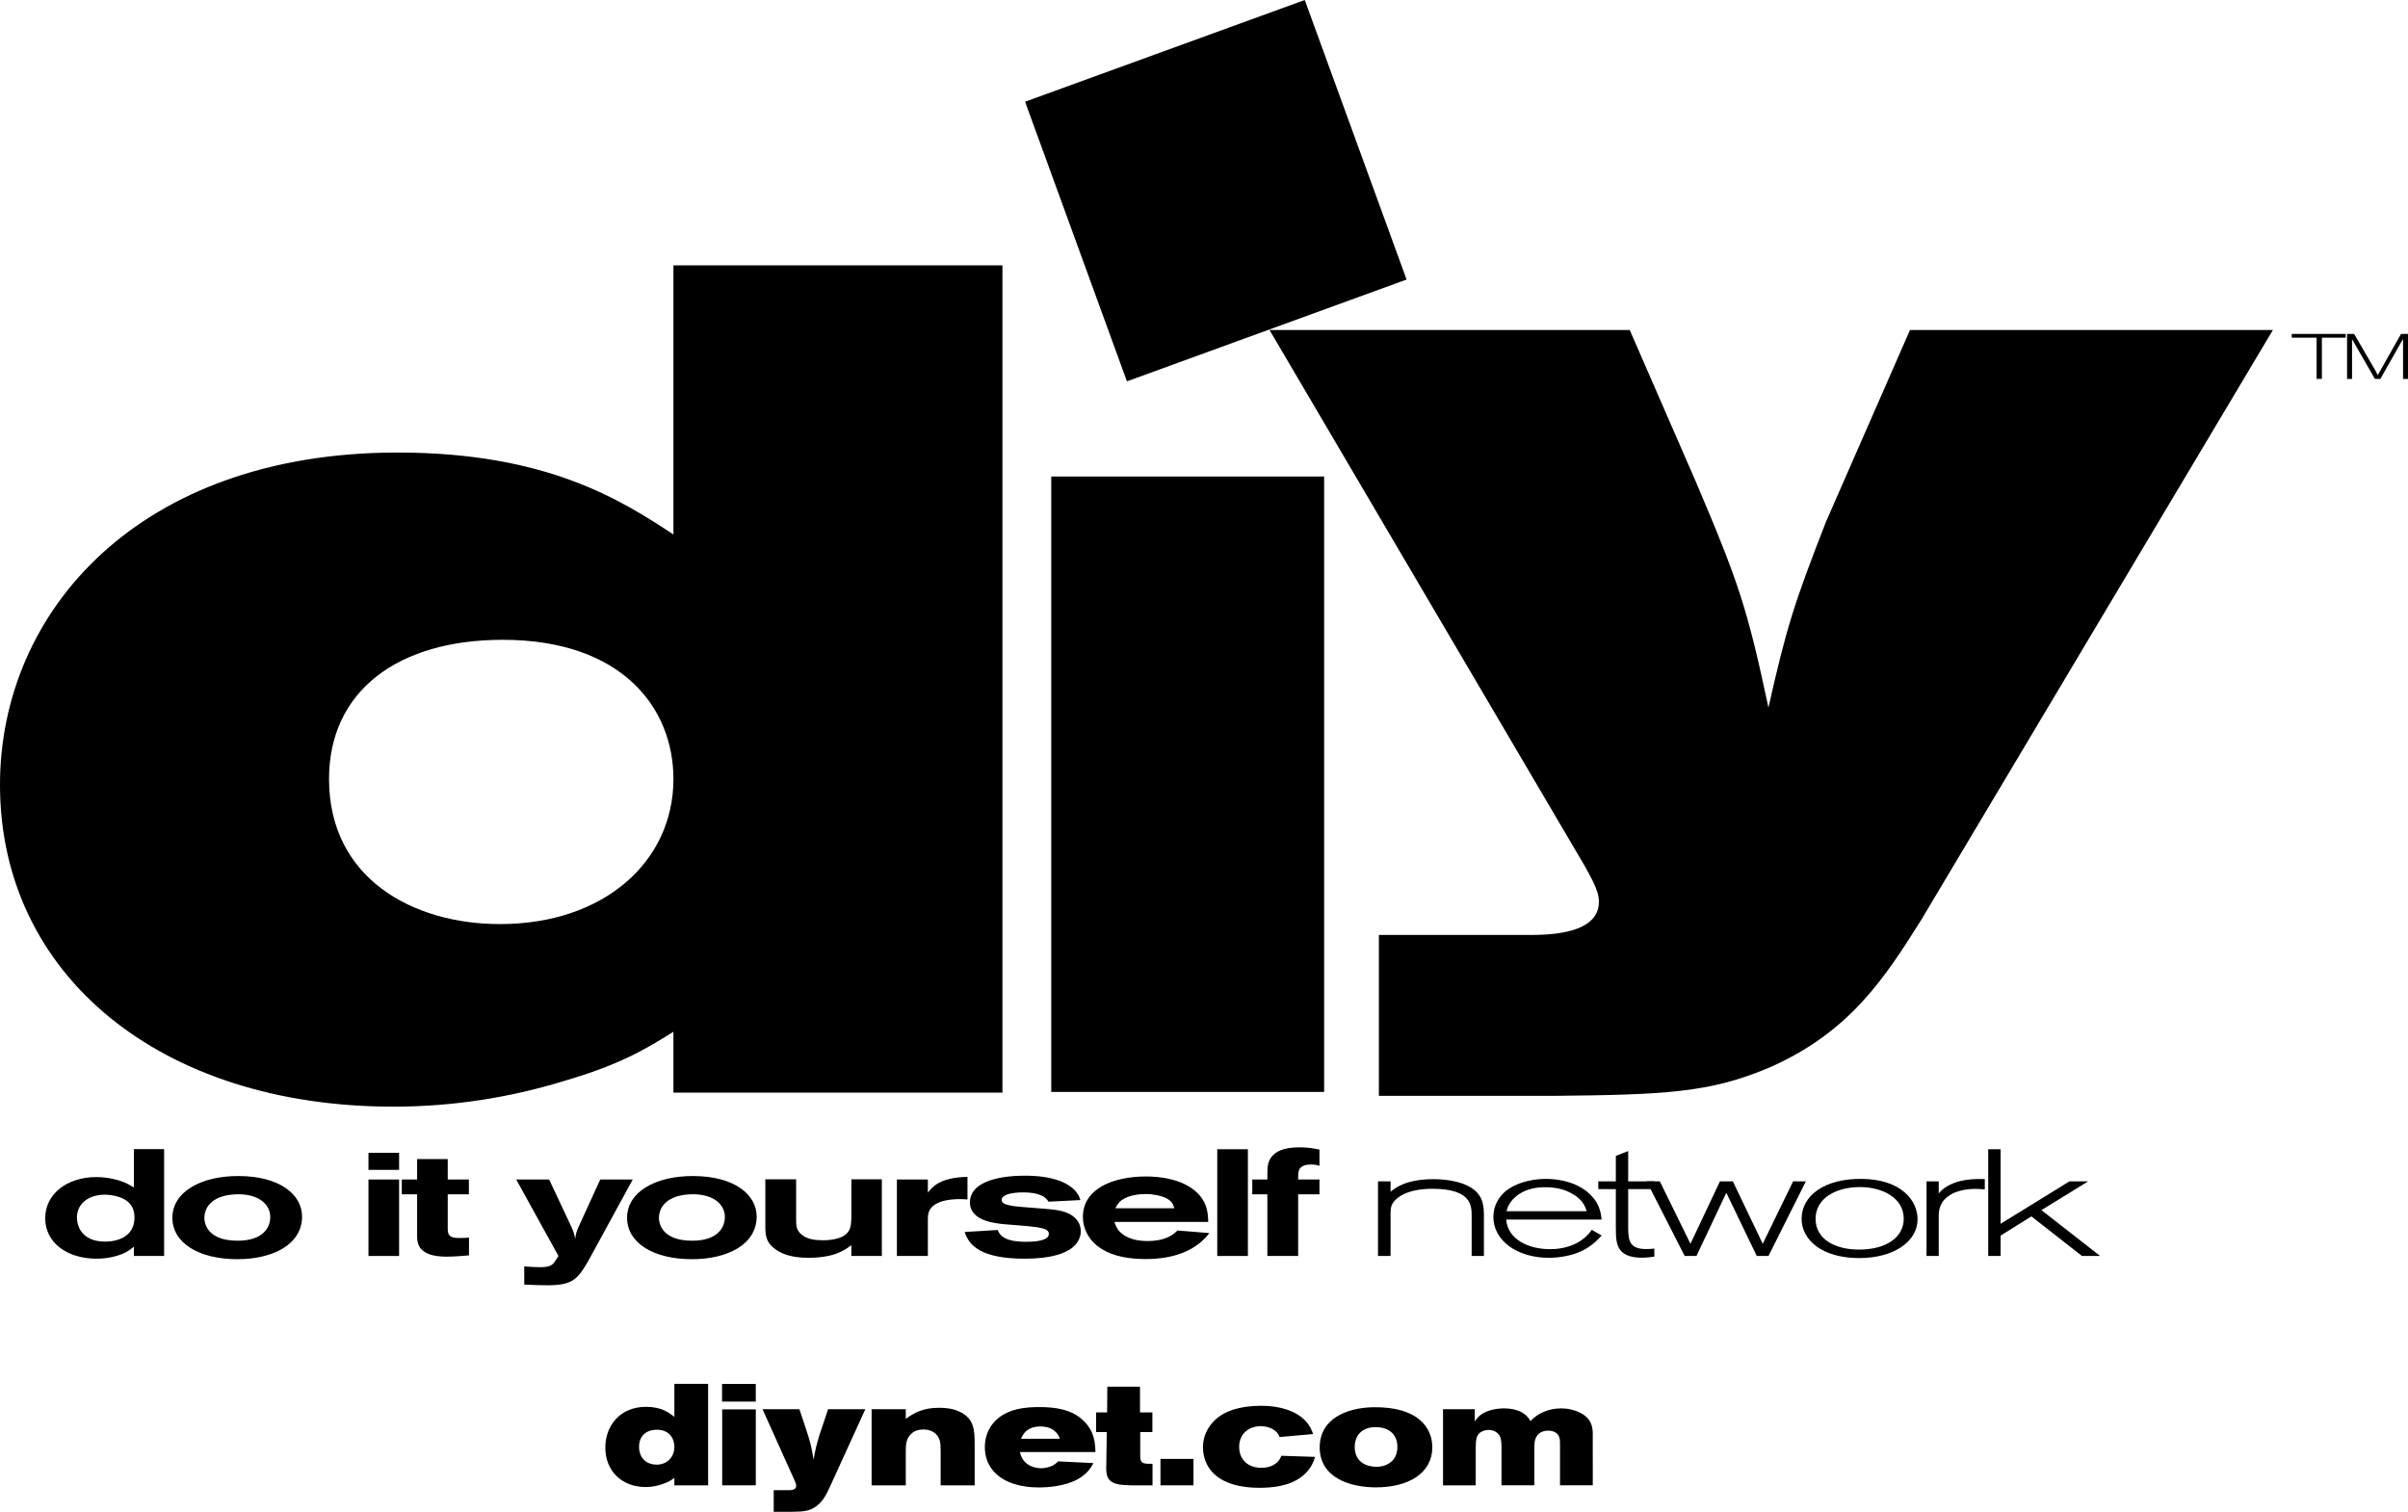 <?xml version="1.0" encoding="utf-8"?>
<!-- Generator: Adobe Illustrator 16.0.0, SVG Export Plug-In . SVG Version: 6.00 Build 0)  -->
<!DOCTYPE svg PUBLIC "-//W3C//DTD SVG 1.1//EN" "http://www.w3.org/Graphics/SVG/1.1/DTD/svg11.dtd">
<svg version="1.1" id="Layer_1" xmlns="http://www.w3.org/2000/svg" xmlns:xlink="http://www.w3.org/1999/xlink" x="0px" y="0px"
	 width="1000px" height="627.916px" viewBox="0 0 1000 627.916" enable-background="new 0 0 1000 627.916" xml:space="preserve">
<g>
	<polyline points="425.698,42.246 541.843,0 584.132,116.101 467.995,158.39 425.698,42.246 	"/>
	<path d="M208.753,265.736c49.412,0,70.912,28.154,70.912,57.823c0,34.017-28.49,60.253-72.083,60.253
		c-36.075,0-70.941-18.938-70.941-60.253C136.641,287.096,165.124,265.736,208.753,265.736 M279.665,110.208v111.781
		c-21.5-14.106-52.326-34.033-114.541-34.033C57.552,187.957,0,254.052,0,325.989c0,78.737,66.292,133.654,163.382,133.654
		c25.007,0,48.863-3.901,70.941-10.694c23.241-6.801,33.718-13.134,45.342-20.417v25.277h136.634V110.208H279.665z"/>
	<path d="M658.185,359.81c2.32,4.451,5.813,9.801,5.813,14.705c0,11.143-13.975,13.808-27.941,13.808h-63.431v66.835h72.156
		c47.136-0.447,65.18-1.348,89.622-11.589c33.761-14.707,48.3-37.422,63.445-61.483l146.048-245.026h-150.71l-34.918,79.741
		c-13.375,34.318-16.311,43.673-23.865,77.075c-8.726-40.986-12.225-51.681-30.239-94L676.8,137.059H527.21L658.185,359.81"/>
	<rect x="436.569" y="197.913" width="113.325" height="255.61"/>
	<path d="M42.742,496.224c3.031-0.104,6.34,0.526,8.756,1.815c1.142,0.658,4.348,2.394,4.348,7.612
		c0,7.796-6.683,10.044-12.173,10.044c-9.627,0-11.728-6.34-11.728-10.044C31.945,500.674,35.818,496.538,42.742,496.224
		 M55.604,493.223c-1.647-1.003-3.265-2.064-6.522-3.031c-2.708-0.79-5.725-1.303-9.069-1.303c-12.262,0-21.244,7.079-21.244,17.078
		c0,10.168,9.07,16.821,21.354,16.821c5.651,0,10.285-1.529,12.993-3.133c0.842-0.585,1.699-1.186,2.489-1.829v3.835h12.547v-44.39
		H55.604V493.223z"/>
	<path d="M97.901,496.055c8.916-0.388,14.333,3.777,14.333,9.414c0,4.386-3.001,9.854-13.557,9.854
		c-12.95,0-13.807-7.65-13.807-9.399C84.871,501.019,88.59,496.429,97.901,496.055 M99.095,488.457
		c-15.695-0.06-27.51,6.639-27.51,17.312c0,10.498,10.959,17.232,27.005,17.232c14.75,0,26.851-6.163,26.851-17.708
		C125.44,496.224,116.297,488.5,99.095,488.457z"/>
	<path d="M153.023,521.661h12.716v-31.763h-12.716V521.661z M153.023,485.894h12.716v-7.063h-12.716V485.894z"/>
	<path d="M173.221,489.898h-6.362v6.156h6.362v17.006c0,2.394,0.073,5.769,4.662,7.729c2.175,0.871,4.869,1.156,7.584,1.156
		c3.119,0,6.208-0.285,9.298-0.541v-7.386c-1.304,0.117-2.072,0.175-3.873,0.175c-3.652,0-4.956-0.688-4.956-3.777v-14.362h8.784
		v-6.156h-8.784v-8.491h-12.715V489.898"/>
	<path d="M231.915,521.661c-1.933,3.147-2.416,3.646-3.588,4.093c-0.614,0.241-1.69,0.57-4.179,0.57
		c-1.999,0-4.649-0.19-6.436-0.329v7.54c3.177,0.139,6.376,0.3,9.479,0.3c10.446,0,12.621-2.363,17.102-10.102l18.476-33.835
		h-13.498l-8.901,19.457c-1.003,2.262-1.172,2.79-1.486,5.153c-0.477-2.218-0.615-2.708-1.545-4.838l-9.297-19.772h-13.667
		L231.915,521.661"/>
	<path d="M286.678,496.055c8.938-0.388,14.349,3.777,14.349,9.414c0,4.386-3.017,9.854-13.55,9.854
		c-12.972,0-13.829-7.65-13.829-9.399C273.647,501.019,277.366,496.429,286.678,496.055 M287.863,488.457
		c-15.665-0.06-27.45,6.639-27.45,17.312c0,10.498,10.929,17.232,26.997,17.232c14.729,0,26.821-6.163,26.821-17.708
		C314.231,496.224,305.074,488.5,287.863,488.457z"/>
	<path d="M317.833,509.238c0,3.91,0.228,7.204,4.964,10.147c1.617,1.031,5.183,3.03,12.804,3.03c11.229,0,15.408-3.346,17.956-5.265
		v4.51h12.656v-31.844h-12.656v15.894c-0.073,2.774-0.205,5.219-2.247,6.925c-2.102,1.83-5.952,2.503-9.539,2.503
		c-3.081,0-6.339-0.372-8.602-2.123c-2.547-1.903-2.547-4.216-2.547-6.493v-16.705h-12.789V509.238"/>
	<path d="M385.327,489.898h-12.862v31.763h12.862v-15.32c0-2.761,0.629-5.213,4.553-6.896c3.045-1.317,7.481-1.405,8.551-1.405
		c1.303,0,2.247,0.088,3.345,0.146v-9.37c-11.412,0.197-14.59,4.151-16.448,6.536V489.898"/>
	<path d="M400.619,511.69c1.786,5.703,6.896,11.098,24.963,11.098c11.09,0,16.595-2.246,19.471-4.377
		c2.372-1.786,3.792-4.334,3.792-7.035c0-3.382-2.174-6.281-5.966-7.729c-2.649-1.069-5.966-1.34-8.931-1.582
		c-11.098-0.863-12.313-0.937-14.647-1.435c-1.786-0.314-3.346-0.944-3.346-2.262c0-1.998,3.66-3.118,8.938-3.118
		c6.098,0,9.37,1.603,10.533,3.865l13.271-0.674c-0.541-1.516-1.471-4.151-5.431-6.463c-5.827-3.405-13.58-3.661-17.628-3.661
		c-13.162,0-22.847,3.47-22.847,11.054c0,7.738,10.373,8.74,14.494,9.114c3.104,0.314,6.208,0.432,9.312,0.753
		c5.864,0.616,8.968,1.062,8.968,3.28c0,1.742-2.233,2.371-2.848,2.563c-2.174,0.614-4.429,0.674-6.735,0.674
		c-5.065,0-10.16-0.747-11.646-4.884L400.619,511.69"/>
	<path d="M463.179,501.831c0.813-1.516,1.56-2.898,3.836-4.077c2.313-1.26,5.731-1.816,8.755-1.816c3.418,0,6.493,0.732,8.353,1.618
		c2.643,1.259,3.271,3.074,3.506,4.275H463.179 M501.742,507.525c-0.081-3.249-0.154-8.337-5.337-12.802
		c-5.974-5.147-15.058-6.084-20.424-6.084c-13.923,0-26.279,5.153-26.279,16.829c0,4.532,2.188,9.612,7.393,13.001
		c5.197,3.477,12.094,4.465,18.755,4.465c10.988,0,20.614-3.147,26.368-10.789l-13.265-1.069c-1.171,1.187-4.202,4.378-12.488,4.378
		c-4.202,0-8.521-0.988-11.229-3.653c-1.427-1.317-2.115-3.258-2.431-4.275H501.742z"/>
	<rect x="505.505" y="477.329" width="12.723" height="44.332"/>
	<path d="M520.043,489.898v6.156h6.266v25.606h12.789v-25.606h8.85v-6.156h-8.85c0-3.258,0-4.773,2.416-5.79
		c0.915-0.374,2.005-0.432,3.016-0.432c1.479,0,2.335,0.19,3.418,0.505v-6.714c-2.488-0.511-4.802-0.929-8.22-0.929
		c-6.684,0-10.242,1.662-12.094,4.554c-1.325,2.145-1.325,3.763-1.325,8.806H520.043"/>
	<path d="M616.246,504.524c-0.087-3.851-0.22-9.113-7.356-12.305c-3.258-1.501-8.294-2.46-13.498-2.46
		c-11.465,0-15.886,3.587-17.914,5.22v-4.32h-5.219v31.002h5.219v-17.385c0-2.914,0.301-4.531,2.716-6.522
		c3.551-3.03,9.312-4.005,14.59-4.005c15.966,0,16.368,6.778,16.368,11.017v16.896h5.095V504.524"/>
	<path d="M625.646,503.075c0.242-1.011,0.783-3.33,3.499-5.776c3.953-3.55,8.771-4.193,12.562-4.193
		c5.278,0,8.515,1.244,10.762,2.46c4.662,2.43,5.834,5.453,6.449,7.51H625.646 M661.018,510.791
		c-0.695,1.01-1.354,1.903-2.869,3.229c-1.494,1.244-4.642,3.704-10.688,4.567c-1.186,0.198-2.503,0.242-3.82,0.242
		c-8.909,0-17.511-4.063-18.141-12.307h39.625c-0.314-2.818-0.855-7.334-6.046-11.543c-5.571-4.532-12.965-5.337-17.13-5.337
		c-6.991,0-13.118,2.203-16.617,5.021c-2.774,2.335-5.168,6.01-5.168,10.731c0,9.868,9.831,17.021,23.029,17.021
		c4.166,0,9.443-0.784,13.763-2.87c4.268-2.079,6.712-4.779,8.169-6.397L661.018,510.791z"/>
	<path d="M671.031,480.09v10.569h-7.291v3.236h7.291v15.52c0,4.406,0.089,7.54,1.86,9.809c1.778,2.277,4.978,3.148,9.003,3.148
		c1.86,0,3.346-0.198,5.117-0.426v-3.359c-1.127,0.139-2.262,0.198-3.389,0.198c-7.467,0-7.467-4.093-7.467-10.117v-14.772h10.855
		v-3.236h-10.855v-12.575L671.031,480.09"/>
	<polyline points="714.266,490.659 702.019,516.597 689.289,490.659 683.806,490.659 699.618,521.661 704.508,521.661 
		716.908,495.411 729.558,521.661 734.419,521.661 749.945,490.659 744.652,490.659 732.032,516.597 719.617,490.659 
		714.266,490.659 	"/>
	<path d="M771.862,493.046c9.735-0.139,18.725,4.393,18.725,13.133c0,7.898-7.525,12.833-18.527,12.833
		c-10.029,0-18.081-4.319-18.081-12.774C753.979,497.929,761.972,493.223,771.862,493.046 M773.217,489.643
		c-15.366-0.197-25.036,6.852-25.036,16.595c0,8.624,8.301,16.295,23.952,16.295c14.26,0,24.201-6.837,24.201-16.134
		C796.334,498.515,789.423,489.817,773.217,489.643z"/>
	<path d="M805.118,490.659h-5.065v31.002h5.065v-16.836c0-1.809,0.301-3.492,1.515-5.513c1.032-1.559,2.76-2.884,4.51-3.719
		c3.178-1.427,6.581-1.801,9.151-1.801c1.404,0,2.407,0.103,3.952,0.241v-4.304c-4.334-0.088-11.003-0.154-16.508,3.55
		c-1.391,1.01-2.079,1.757-2.62,2.387V490.659"/>
	<polyline points="825.674,521.661 830.812,521.661 830.812,513.192 843.601,505.22 864.603,521.661 872.15,521.661 
		847.767,502.621 867.188,490.659 859.421,490.659 830.812,508.302 830.812,477.329 825.674,477.329 825.674,521.661 	"/>
	<polyline points="951.708,138.692 974.123,138.692 974.123,140.251 964.24,140.251 964.24,157.373 962.051,157.373 
		962.051,140.251 951.708,140.251 951.708,138.692 	"/>
	<path d="M977.629,138.692l8.784,15.131c0.527,0.921,0.63,1.208,1.011,1.991l9.684-17.122H1000v18.681h-2.057v-16.61
		c-0.287,0.542-0.33,0.673-0.718,1.259l-8.696,15.351h-2.277l-8.783-15.263c-0.374-0.6-0.439-0.673-0.703-1.347v16.61h-2.072
		v-18.681H977.629"/>
	<path fill-rule="evenodd" clip-rule="evenodd" d="M272.784,593.832c5.065,0,7.27,3.484,7.27,7.094c0,4.181-2.929,7.409-7.395,7.409
		c-3.703,0-7.269-2.329-7.269-7.409C265.391,596.461,268.297,593.832,272.784,593.832 M280.054,574.778v13.688
		c-2.204-1.72-5.366-4.15-11.757-4.15c-11.031,0-16.925,8.096-16.925,16.924c0,9.642,6.793,16.384,16.749,16.384
		c2.577,0,5.021-0.461,7.269-1.333c2.401-0.79,3.463-1.574,4.664-2.46v3.09h14.018v-42.143H280.054z"/>
	<path fill-rule="evenodd" clip-rule="evenodd" d="M299.913,616.921h13.96v-31.543h-13.96V616.921z M299.854,582.142h14.004v-7.334
		h-14.004V582.142z"/>
	<path d="M330.08,615.12c0.242,0.615,0.571,1.325,0.571,1.97c0,1.485-1.413,1.844-2.833,1.844h-6.508v8.982h7.394
		c4.81-0.081,6.669-0.212,9.158-1.581c3.477-1.977,4.978-4.992,6.521-8.214l14.978-32.816h-15.445l-3.595,10.673
		c-1.368,4.59-1.669,5.849-2.459,10.314c-0.871-5.468-1.23-6.91-3.075-12.563l-2.804-8.425h-15.321L330.08,615.12"/>
	<path d="M376.154,585.305h-14.187v31.616h14.187v-14.076c0-2.789,0.059-5.528,2.621-7.628c1.303-1.099,2.965-1.487,4.707-1.487
		c2.635,0,5.805,1.062,6.808,4.708c0.241,0.827,0.344,1.977,0.344,4.048v14.436h14.136v-16.624c0-6.281-0.3-10.527-5.168-13.375
		c-2.643-1.544-5.505-2.203-9.736-2.203c-6.5,0-10.248,2.086-13.711,4.59V585.305"/>
	<path fill-rule="evenodd" clip-rule="evenodd" d="M424.022,597.58c0.6-1.405,2.101-5.108,8.052-5.108
		c1.494,0,3.865,0.226,5.783,1.771c1.486,1.273,1.801,2.153,2.276,3.338H424.022 M454.921,603.086
		c-0.124-3.521-0.3-8.295-4.707-12.76c-4.904-5.021-12.115-5.908-18.506-5.908c-4.706,0-14.193,0.184-19.56,7.05
		c-1.632,2.079-3.162,5.352-3.162,9.531c0,7.394,4.362,12.283,10.445,14.736c3.888,1.53,8.053,2.071,12.218,2.071
		c2.745,0,10.256-0.358,15.761-3.346c4.349-2.364,5.894-5.336,6.669-6.771l-14.662-0.724c-0.842,0.813-1.42,1.427-2.921,2.027
		c-1.003,0.417-2.504,0.827-4.173,0.827c-2.679,0-7.643-1.187-8.77-6.734H454.921z"/>
	<path d="M473.435,575.935h-13.58l-0.095,10.702h-4.567v8.154h4.421l-0.168,12.804l-0.059,2.16c0.059,1.617,0,3.229,1.361,4.962
		c1.83,1.802,4.305,2.072,8.88,2.204h8.996v-8.931c-3.646,0-4.992,0-5.103-2.818v-10.381h5.052v-8.154h-5.139V575.935"/>
	<rect x="481.919" y="605.948" width="13.718" height="10.973"/>
	<path d="M523.615,592.354c3.39,0,6.837,1.617,7.796,4.509l13.908-1.244c-0.432-1.187-1.075-3.265-3.345-5.651
		c-4.063-4.122-10.746-6.091-18.14-6.091c-6.311,0-13.037,1.083-17.854,4.714c-2.577,1.947-6.412,6.143-6.412,12.592
		c0,4.048,1.603,7.811,3.835,10.189c4.561,5.073,12.504,6.573,19.443,6.573c5.16,0,12.612-0.541,17.935-4.787
		c3.683-2.906,4.81-6.266,5.366-8.052l-14.004-0.462c-0.498,1.12-0.975,2.321-2.701,3.448c-1.765,1.259-3.982,1.545-5.607,1.545
		c-5.783,0-9.231-3.632-9.231-8.712C514.604,595.678,518.396,592.354,523.615,592.354"/>
	<path fill-rule="evenodd" clip-rule="evenodd" d="M570.824,592.757c5.907-0.169,9.487,2.979,9.487,8.169
		c0,6.853-5.739,8.309-8.602,8.309c-4.173,0-9.121-1.903-9.121-8.309C562.589,597.419,564.514,592.969,570.824,592.757
		 M570.399,584.478c-11.207,0.183-22.349,4.831-22.349,16.705c0,12.415,12.276,16.58,23.358,16.58
		c13.074,0,23.403-5.563,23.403-16.697C594.813,593.056,588.964,584.243,570.399,584.478z"/>
	<path d="M599.264,616.921h13.579v-15.395c0-3.946,0.41-5.308,1.742-6.435c1.062-0.879,2.563-1.179,3.704-1.179
		c1.845,0,3.689,0.945,4.509,2.482c0.739,1.324,0.739,3.543,0.739,5.131v15.395h13.653v-15.152c0-2.014,0-3.632,0.943-5.176
		c1.23-2.035,3.463-2.38,4.773-2.38c2.188,0,3.895,0.82,4.583,2.65c0.358,0.915,0.358,1.918,0.358,2.957v17.101h13.601V595.86
		c0-2.745-0.241-6.435-4.948-8.938c-2.563-1.375-5.549-1.962-8.169-1.962c-5.308,0-9.956,2.16-12.76,5.308
		c-0.417-0.739-0.827-1.384-1.545-2.116c-1.135-1.171-3.924-3.191-9.414-3.191c-4.305,0-10.028,1.318-12.159,5.578v-5.233h-13.19
		V616.921"/>
</g>
</svg>
